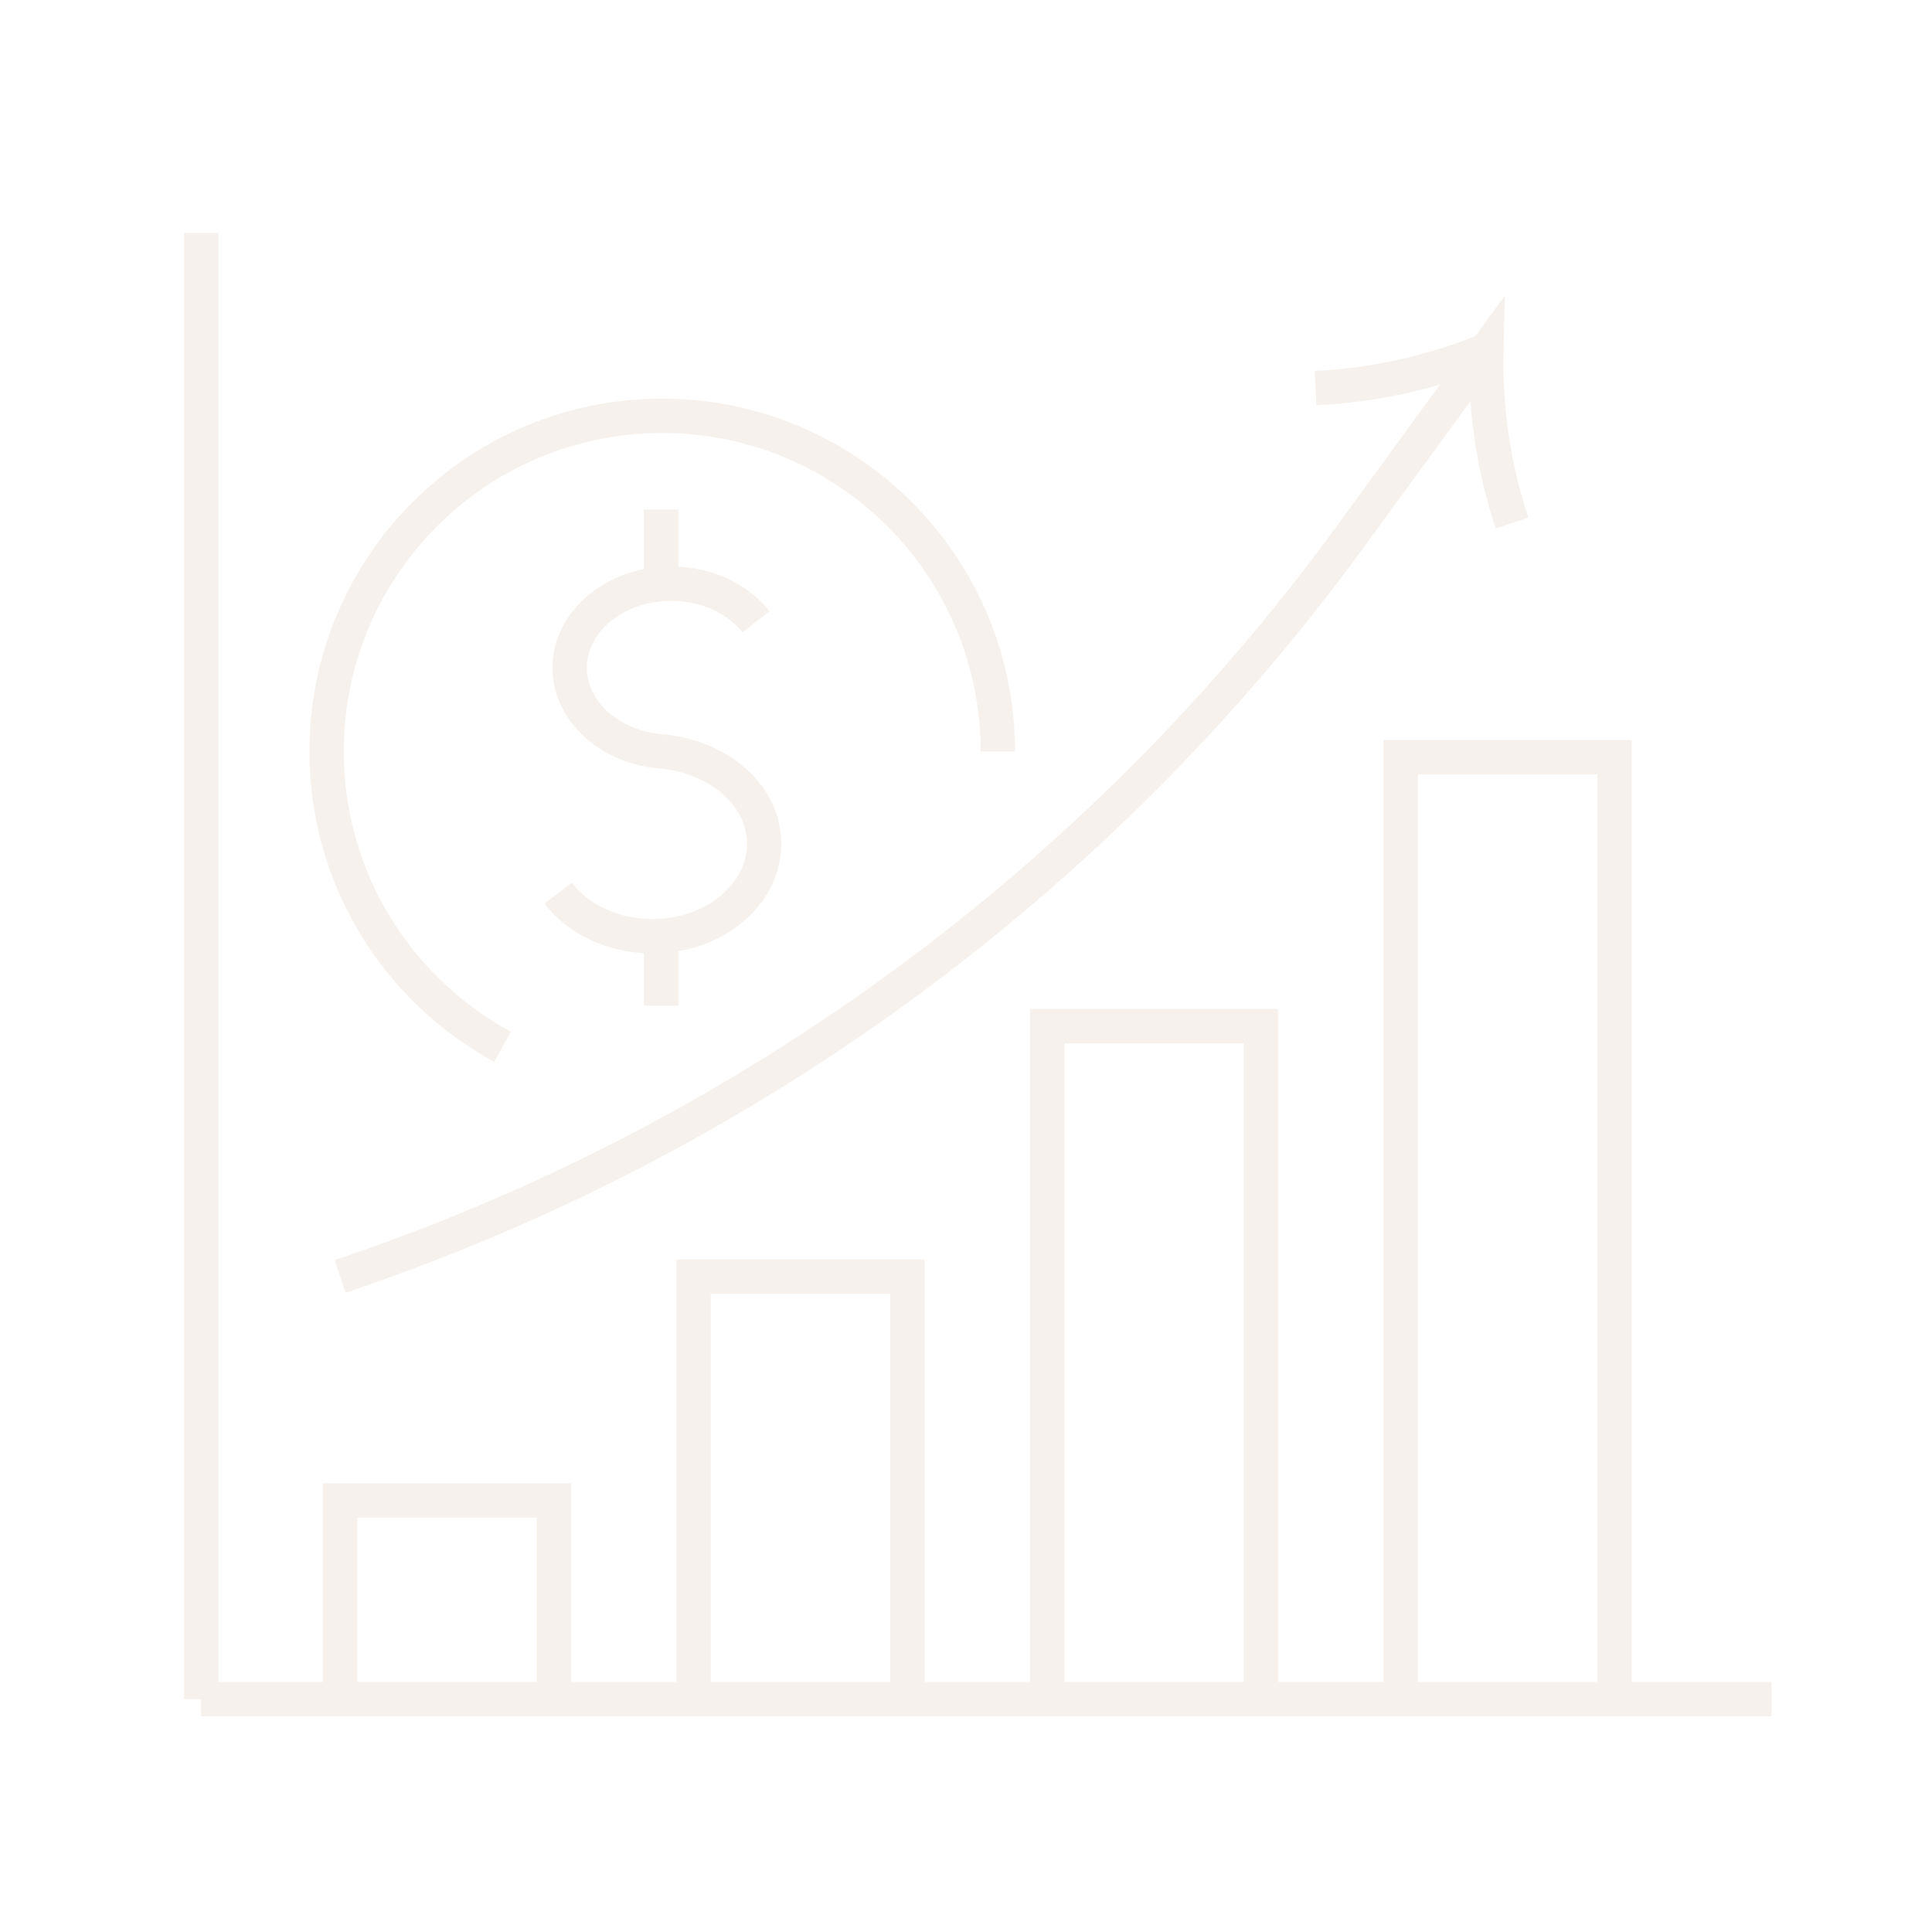 <?xml version="1.0" encoding="utf-8"?>
<!-- Generator: Adobe Illustrator 16.0.0, SVG Export Plug-In . SVG Version: 6.00 Build 0)  -->
<!DOCTYPE svg PUBLIC "-//W3C//DTD SVG 1.1//EN" "http://www.w3.org/Graphics/SVG/1.1/DTD/svg11.dtd">
<svg version="1.1" id="Calque_1" xmlns="http://www.w3.org/2000/svg" xmlns:xlink="http://www.w3.org/1999/xlink" x="0px" y="0px"
	 width="224.972px" height="224.972px" viewBox="0 0 224.972 224.972" enable-background="new 0 0 224.972 224.972"
	 xml:space="preserve">
<g opacity="0.15">
	<path fill="none" stroke="#C5A47E" stroke-width="4" stroke-miterlimit="10" d="M64.989,104.005
		c2.305,3.014,6.364,5.015,10.987,5.015c7.18,0,13.001-4.827,13.001-10.78c0-5.638-5.236-10.081-11.874-10.738h0.01
		c-6.038-0.434-10.775-4.634-10.775-9.75c0-5.405,5.286-9.787,11.805-9.787c4.141,0,7.784,1.767,9.89,4.442"/>
	<line fill="none" stroke="#C5A47E" stroke-width="4" stroke-miterlimit="10" x1="76.983" y1="109.477" x2="76.983" y2="117.102"/>
	<line fill="none" stroke="#C5A47E" stroke-width="4" stroke-miterlimit="10" x1="76.983" y1="59.343" x2="76.983" y2="67.294"/>
	<path fill="none" stroke="#C5A47E" stroke-width="4" stroke-miterlimit="10" d="M58.521,121.887
		c-12.205-6.613-20.49-19.532-20.49-34.385c0-21.584,17.497-39.083,39.083-39.083c21.583,0,39.082,17.499,39.082,39.083"/>
	<polyline fill="none" stroke="#C5A47E" stroke-width="4" stroke-miterlimit="10" points="80.768,197.857 80.768,148.654 
		105.661,148.654 105.661,197.857 	"/>
	<polyline fill="none" stroke="#C5A47E" stroke-width="4" stroke-miterlimit="10" points="39.599,197.857 39.599,174.721 
		64.499,174.721 64.499,197.857 	"/>
	<polyline fill="none" stroke="#C5A47E" stroke-width="4" stroke-miterlimit="10" points="146.83,197.857 146.83,119.5 
		121.938,119.5 121.938,197.857 	"/>
	<polyline fill="none" stroke="#C5A47E" stroke-width="4" stroke-miterlimit="10" points="163.1,197.857 163.1,88.183 188,88.183 
		188,197.857 	"/>
	<line fill="none" stroke="#C5A47E" stroke-width="4" stroke-miterlimit="10" x1="23.421" y1="27.111" x2="23.421" y2="197.859"/>
	<line fill="none" stroke="#C5A47E" stroke-width="4" stroke-miterlimit="10" x1="206.289" y1="197.859" x2="23.421" y2="197.859"/>
	<g>
		<path fill="none" stroke="#C5A47E" stroke-width="4" stroke-miterlimit="10" d="M173.056,40.784
			c-6.305,2.589-13.056,4.085-19.863,4.4"/>
		<path fill="none" stroke="#C5A47E" stroke-width="4" stroke-miterlimit="10" d="M176.069,60.907
			c-2.142-6.47-3.16-13.31-2.996-20.123l-15.824,21.692c-29.339,40.218-70.45,70.324-117.648,86.154l0,0"/>
	</g>
</g>
<g opacity="0.15">
	<g>
		<path fill="none" stroke="#C5A47E" stroke-width="4" stroke-miterlimit="10" d="M-139.129,316.249l40.926-25.359
			c0.242-0.15,0.483-0.29,0.727-0.423c10.76-5.877,21.87,7.198,14.825,17.231c-1.099,1.564-2.495,2.959-4.168,4.088l-53.449,39.086
			c-4.536,3.316-10.081,4.963-15.692,4.66l-31.921-1.727c-9.816-0.529-19.114,4.441-24.125,12.898l0,0"/>
		<path fill="none" stroke="#C5A47E" stroke-width="4" stroke-miterlimit="10" d="M-189.074,328.989h40.262
			c5.349,0,9.684-4.334,9.684-9.682l0,0c0-5.35-4.335-9.684-9.684-9.684h-36.341c-2.485,0-4.844-1.1-6.442-3.002l-1.438-1.713
			c-4.326-5.15-10.479-8.424-17.167-9.135l0,0c-8.474-0.902-16.853,2.404-22.427,8.852l-22.747,27.076"/>
		<path fill="none" stroke="#C5A47E" stroke-width="4" stroke-miterlimit="10" d="M-219.485,386.579l8.318-10.98
			c2.455-3.238,1.857-7.848-1.342-10.355l-44.848-35.15c-3.274-2.566-8.016-1.953-10.528,1.363l-8.17,10.785"/>
	</g>
	<g>
		<g>
			<g>
				<polyline fill="none" stroke="#C5A47E" stroke-width="4" stroke-miterlimit="10" points="-117.62,287.957 -117.62,220.08 
					-91.306,220.08 -91.306,277.211 				"/>
				<polyline fill="none" stroke="#C5A47E" stroke-width="4" stroke-miterlimit="10" points="-154.169,300.899 -154.169,238.145 
					-127.854,238.145 -127.854,293.958 				"/>
				<polyline fill="none" stroke="#C5A47E" stroke-width="4" stroke-miterlimit="10" points="-164.402,298.991 -164.402,261.064 
					-190.718,261.064 -190.718,295.628 				"/>
				<polyline fill="none" stroke="#C5A47E" stroke-width="4" stroke-miterlimit="10" points="-227.266,289.012 -227.266,277.511 
					-200.951,277.511 -200.951,287.957 				"/>
			</g>
			<path fill="none" stroke="#C5A47E" stroke-width="4" stroke-miterlimit="10" d="M-109.471,204.159v-14.862l-26.147,25.502
				h-24.515l-22.407,22.406h-43.77"/>
		</g>
	</g>
	
		<line fill="none" stroke="#C5A47E" stroke-width="4" stroke-miterlimit="10" x1="-109.471" y1="189.297" x2="-123.271" y2="188.969"/>
</g>
<g opacity="0.2">
	<g>
		<g>
			<path fill="none" stroke="#C5A47E" stroke-width="4" stroke-miterlimit="10" d="M-157.367,26.574h25.479
				c1.572,0,2.85,1.277,2.85,2.849v72.504c0,1.578-1.277,2.855-2.85,2.855h-117.652c-1.579,0-2.856-1.277-2.856-2.855V56.278V38.18
				v-8.758c0-1.571,1.277-2.849,2.856-2.849h25.48"/>
			
				<rect x="-165.944" y="55.746" fill="none" stroke="#C5A47E" stroke-width="4" stroke-miterlimit="10" width="23.354" height="14.482"/>
			<g>
				<g>
					<g>
						
							<line fill="none" stroke="#C5A47E" stroke-width="4" stroke-miterlimit="10" x1="-235.867" y1="84.881" x2="-228.887" y2="84.881"/>
						
							<line fill="none" stroke="#C5A47E" stroke-width="4" stroke-miterlimit="10" x1="-213.625" y1="84.881" x2="-160.204" y2="84.881"/>
						
							<line fill="none" stroke="#C5A47E" stroke-width="4" stroke-miterlimit="10" x1="-152.572" y1="84.881" x2="-145.594" y2="84.881"/>
					</g>
				</g>
			</g>
		</g>
	</g>
	<path fill="none" stroke="#C5A47E" stroke-width="4" stroke-miterlimit="10" d="M-202.977-10.624V3.539
		c0,0.612-0.494,1.106-1.106,1.106h-13.984c-0.854,0-1.385,0.929-0.961,1.664l13.673,23.688l13.678,23.687
		c0.424,0.742,1.499,0.742,1.922,0l13.678-23.687l13.672-23.688c0.425-0.735-0.107-1.664-0.961-1.664h-13.983
		c-0.613,0-1.106-0.494-1.106-6.477v-8.792"/>
	<g>
		<circle fill="none" stroke="#C5A47E" stroke-width="4" stroke-miterlimit="10" cx="-190.717" cy="-54.406" r="33.607"/>
	</g>
</g>
</svg>
